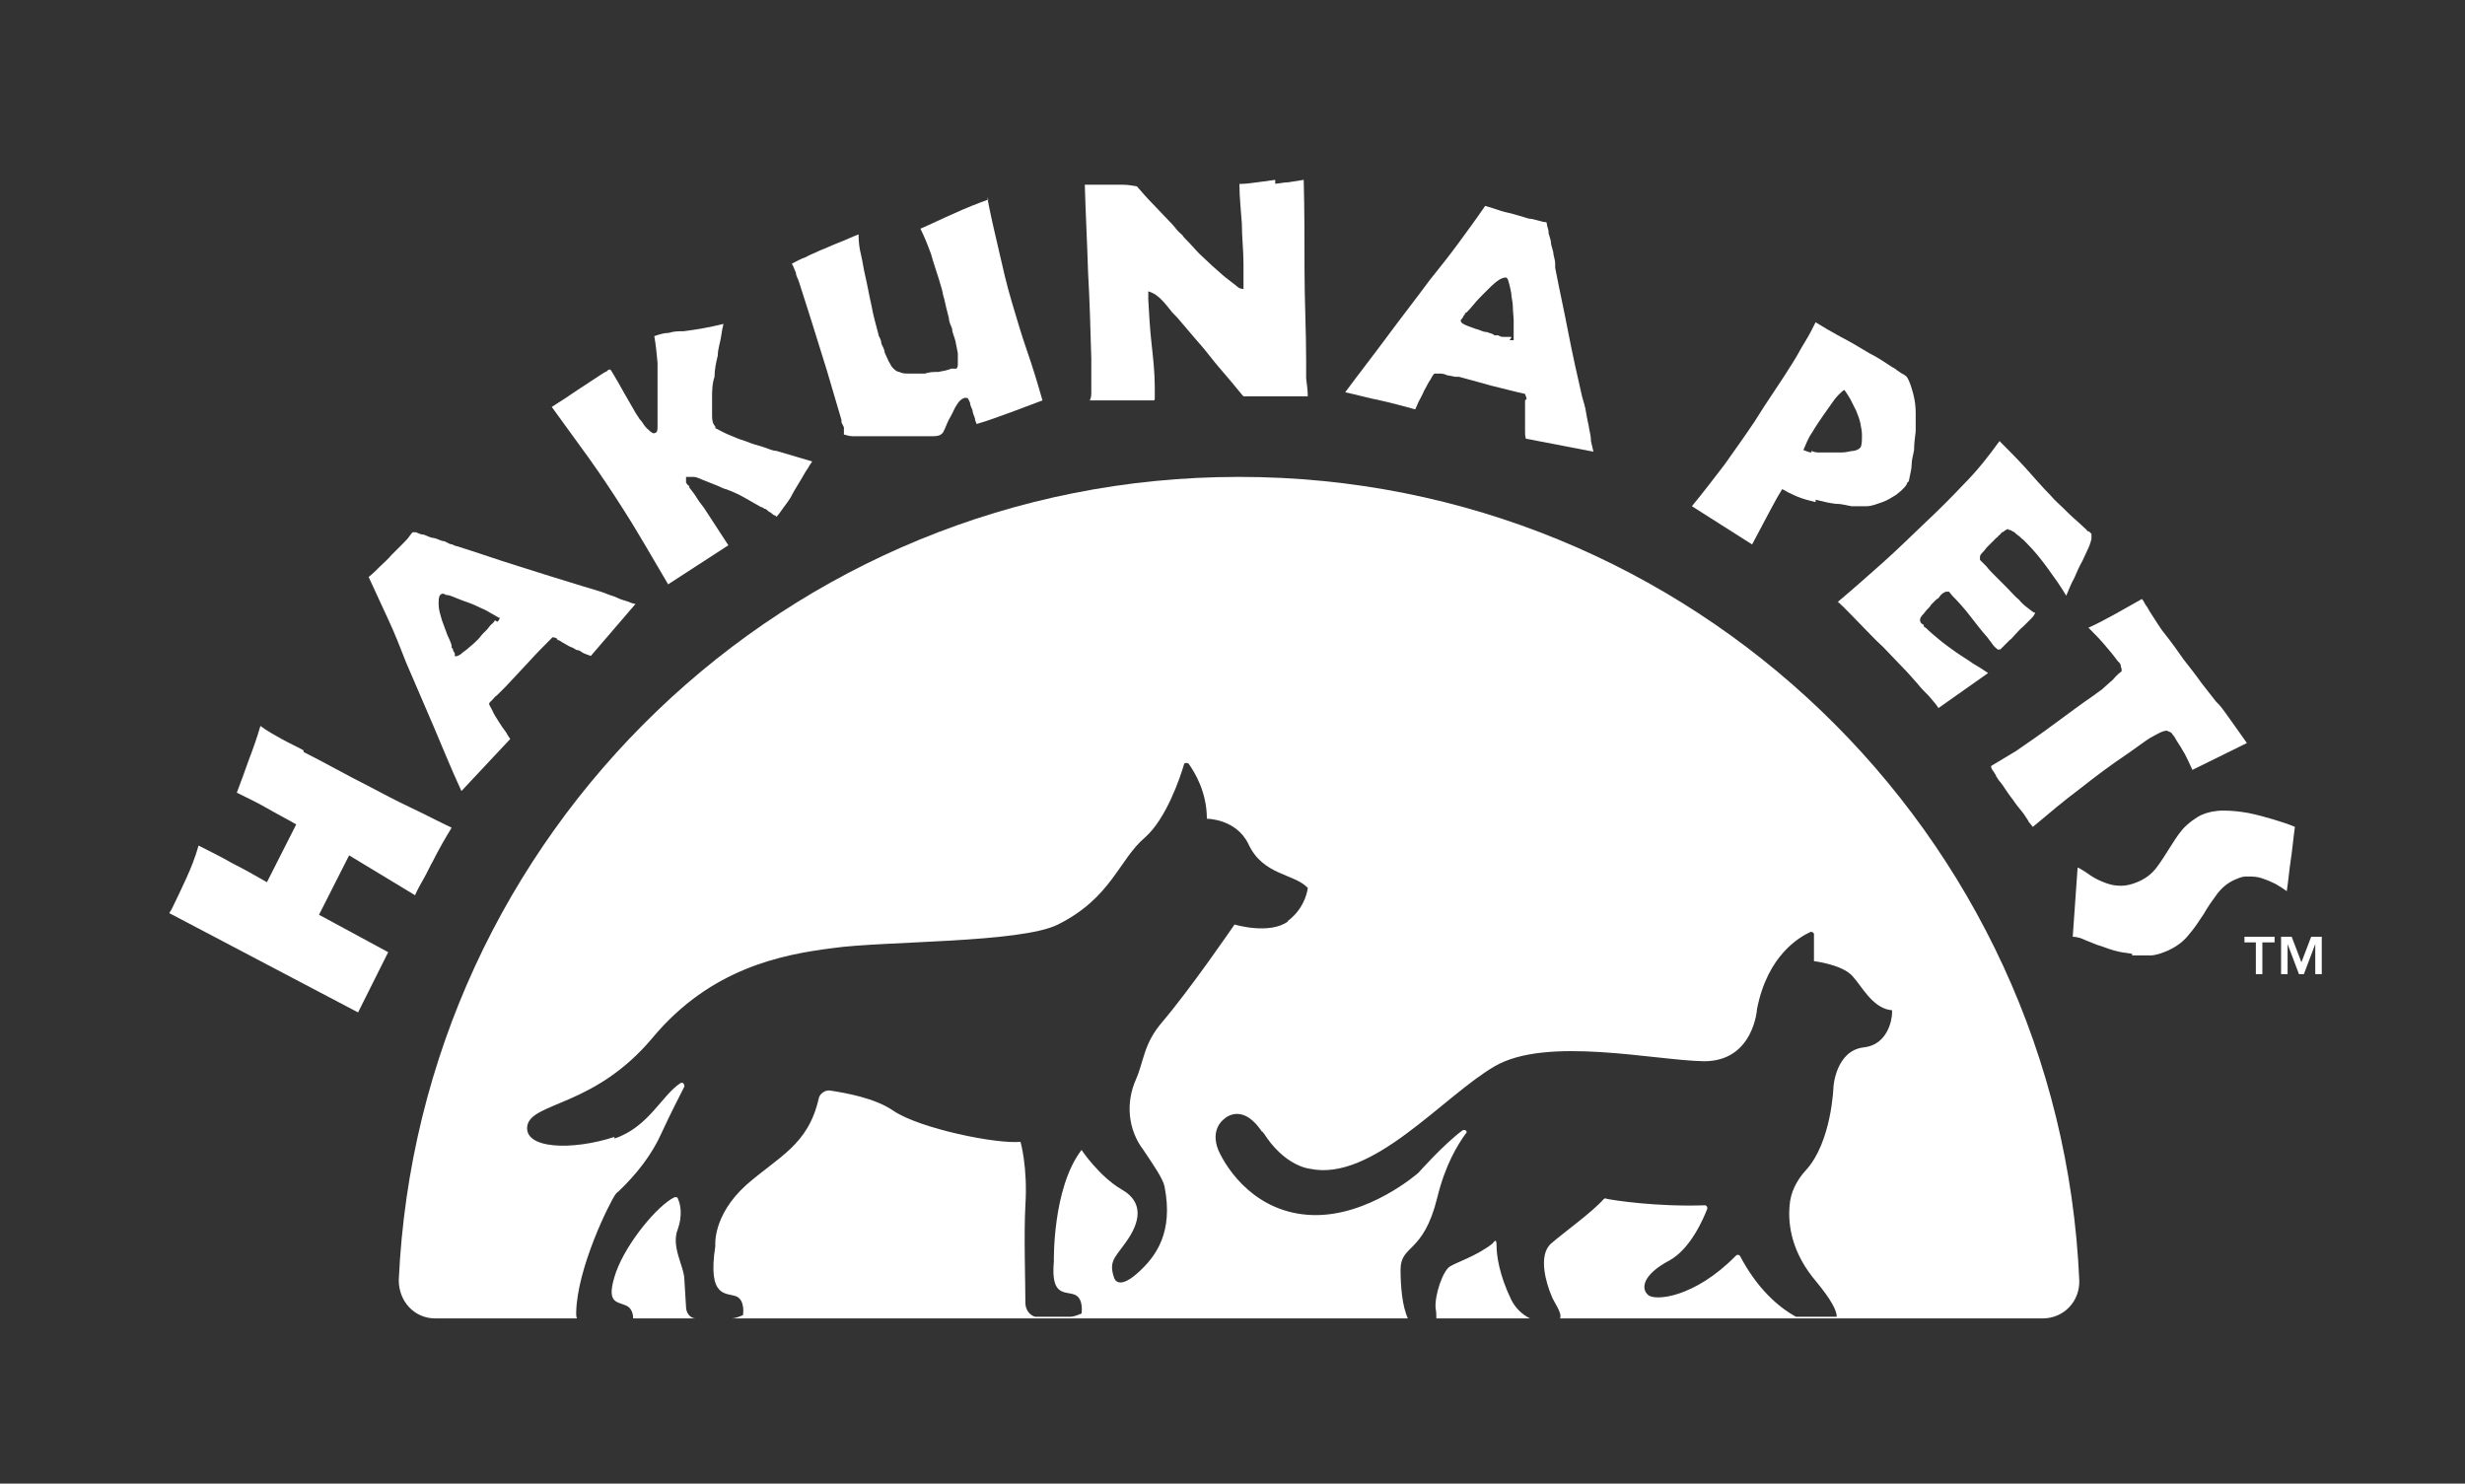 <svg viewBox="0 0 302.9 182.3" version="1.1" xmlns="http://www.w3.org/2000/svg" id="Layer_1">
  
  <rect x="0" y="0" width="302.9" height="182.3" fill="#333333" stroke="none"/>
  
  <defs>
    <style>
      .st0 {
        fill: #fff;
      }
    </style>
  </defs>
  <g>
    <path d="M185.7,159.7c-1.5-3.1-1.8-5.5-1.8-6.6s-.3-.5-.5-.3c-1.9,1.5-4.4,2.3-5.2,2.8-.9.5-1.9,3.5-1.8,5.1.1.5.1.9.1,1.3h11.5c-1-.5-1.8-1.3-2.3-2.3Z" class="st0"></path>
    <path d="M152.2,58.6c-55.5,0-100.7,43.8-103.2,98.7,0,2.6,1.9,4.7,4.5,4.7h119.5c-.7-1.5-.9-4-.9-6,0-3.1,2.8-1.9,4.5-8.8,1-4.1,2.5-6.5,3.5-7.9.3-.2,0-.6-.4-.4-2.4,1.8-5.4,5.2-5.4,5.2,0,0-6.1,5.4-13,5.2-6.9-.2-10.5-5.5-11.6-8-1-2.5.6-3.7.6-3.7,0,0,2.2-2.4,4.8,1.5,0,0,0,0,0-.1l.2.3c0,0,0-.1-.1-.2,2.6,4.2,5.7,4.5,5.7,4.5,7.7,1.7,16.4-8.9,22.8-12.6,6.4-3.7,19.6-.7,25.7-.6,6.1,0,6.5-6.4,6.5-6.4,1.3-6.7,5.3-8.9,6.6-9.5.2,0,.4.1.4.3v3.3s3.4.4,4.7,1.8c1.2,1.3,2.4,3.8,4.6,4.2.3,0,.3,0,.3.3,0,1-.6,4-3.5,4.3-3.4.4-3.7,4.8-3.7,4.8,0,0-.2,6.8-3.4,10.3-1.1,1.2-1.9,2.7-2,4.4-.2,2.4.3,5.8,3.3,9.3,1.8,2.2,2.5,3.5,2.5,4.3h-5c-2.2-1.2-4.8-3.5-6.9-7.5-.1-.1-.3-.2-.5,0-5.1,5.2-10,5.6-10.8,4.8-.9-.8-.6-2.5,2.6-4.2,2.6-1.4,4.2-5.1,4.7-6.4,0-.2-.1-.4-.3-.4-6,.2-11.1-.6-12.1-.8,0-.1-.3,0-.3,0-1.5,1.7-4.9,4.1-6.5,5.5-1.7,1.5-.5,5.1,0,6.3.3.9,1.4,2.2,1.1,2.9h59.3c2.6,0,4.6-2.1,4.5-4.7-2.4-54.9-47.7-98.7-103.2-98.7ZM158.3,113.2c-2.3,1.7-6.6.4-6.6.4,0,0-5.4,7.9-8.9,12-2.3,2.7-2.2,4.7-3.2,7-1.3,2.9-1,6.2.9,8.7,1.2,1.8,2.4,3.5,2.6,4.5,1.1,5.6-1,8.6-3.4,10.7-2.4,2.1-2.8.5-2.8.5-.8-2.3.4-2.6,2-5.2,1.6-2.7.9-4.5-1-5.6-2.8-1.6-5-4.9-5-4.9-3.6,4.7-3.4,13.7-3.4,13.7-.4,4.4,1.4,3.6,2.6,4.1,1.1.5.8,2.3.8,2.3-.5.2-1,.4-1.4.4h-4.3c-.7-.2-1.2-.9-1.2-1.7,0-2.6-.2-8.4,0-12,.3-4.7-.6-7.8-.6-7.8-2.9.3-12.3-1.6-15.6-3.8-2.3-1.6-5.9-2.2-7.8-2.5-.6-.1-1.3.4-1.4,1-1.3,5.7-4.9,7.1-8.9,10.6-4.2,3.8-3.8,7.5-3.8,7.5-1,6.5,1.4,5.7,2.6,6.2,1.1.5.8,2.3.8,2.3-.5.2-1,.4-1.4.4h-4.4c-.7,0-1.2-.7-1.2-1.4l-.2-3.3c0-1.7-1.7-4.1-.8-6.3.6-1.7.3-3.1,0-3.7,0-.2-.2-.2-.4-.2-2.1,1-5.9,5.6-7.2,9.2-1.3,3.8,0,3.6,1.2,4.1.7.3.9,1,.9,1.6h-6.9c-.1-.2-.1-.4-.1-.7.1-5.5,4.1-13.5,4.8-14.5,0,0,.2-.3.4-.4,2.2-2.1,4.1-4.5,5.3-7.2,1.1-2.4,2.2-4.5,2.8-5.7,0-.3-.2-.6-.5-.4-2.3,1.5-3.9,5.4-8.1,6.8v-.2c-5.2,1.7-11.2,1.5-10.7-1.4.6-2.9,8.3-2.3,15.4-10.8,7.1-8.5,15.8-10.2,22.1-11,6.3-.9,23.1-.6,27.7-2.9,6.6-3.3,7.5-8,10.7-10.7,2.6-2.3,4.3-7.3,4.8-9,0-.2.5-.2.6,0,.7,1,2.2,3.4,2.2,6.7,0,0,3.6,0,5.1,3.1,1.8,3.9,5.6,3.6,7.3,5.4,0,0-.2,2.4-2.5,4.1Z" class="st0"></path>
  </g>
  <g>
    <path d="M279.4,115.8h-1.4v3.9h-.8v-3.9h-1.4v-.7h3.7v.7h-.1ZM282.7,118.5l1.3-3.4h1.3v4.6h-.8v-3.7h0l-1.4,3.7h-.6l-1.4-3.7h0v3.7h-.8v-4.6h1.3l1.3,3.4h-.2Z" class="st0"></path>
    <path d="M223.1,61.4c.8.2,1.6.4,2.4.5.8,0,1.4.2,2,.3h1.9c.6,0,1.3-.3,1.9-.5.6-.2,1.2-.6,1.7-.9.5-.4,1-.8,1.3-1.3h0s0-.2.2-.3c0,0,.1-.2.1-.3.1-.6.3-1.2.3-1.8s.2-1.2.3-1.8c0-.7.1-1.5.2-2.3v-2.3c0-.8-.1-1.5-.3-2.3-.2-.7-.4-1.5-.8-2.1-.2-.2-.4-.3-.6-.4l-.6-.4c-.2-.2-.4-.3-.6-.4-.9-.6-1.8-1.2-2.8-1.7-1.2-.7-2.3-1.4-3.5-2-.5-.3-1.1-.6-1.6-.9-.5-.3-1-.6-1.5-.9-.4.8-.8,1.6-1.3,2.4-.5.8-.9,1.6-1.4,2.4-.8,1.3-1.6,2.5-2.4,3.7-.8,1.2-1.6,2.4-2.4,3.7-1.2,1.8-2.5,3.6-3.7,5.3-1.3,1.7-2.6,3.4-4,5.1l7.4,4.7c.6-1.1,1.2-2.3,1.8-3.4s1.2-2.3,1.9-3.4c.5.3,1.1.6,1.8.9.7.3,1.5.5,2.3.7v-.3ZM222.6,55.6c-.3,0-.7-.2-1-.3.3-.7.6-1.5,1.1-2.2.4-.7.9-1.4,1.3-2s.8-1.1,1.2-1.7c.4-.6.9-1.1,1.4-1.5.2.2.3.4.5.7s.3.5.4.7c.2.4.4.8.6,1.2.2.5.4,1,.5,1.5s.2,1,.2,1.5,0,.9-.1,1.3h0c-.1.3-.4.5-.9.6-.4,0-.9.2-1.5.2h-2.6c-.4,0-.7,0-1.1-.2v.2Z" class="st0"></path>
    <path d="M225.8,73.9c1,.9,1.9,1.9,2.8,2.8.9.9,1.8,1.9,2.8,2.8l2.2,2.3c.7.7,1.4,1.5,2.1,2.3.4.5.8.9,1.3,1.4.4.5.9,1,1.2,1.5l6.1-4.3c-.6-.4-1.2-.8-1.9-1.2-.7-.5-1.4-.9-2.1-1.4-.7-.5-1.4-1-2-1.5s-1.2-1-1.7-1.5c0,0-.2,0-.2-.2s-.2-.2-.3-.3c-.2-.2-.2-.5-.1-.7,0,0,.1-.2.3-.4.2-.2.3-.4.5-.6s.4-.4.5-.6c.2-.2.3-.3.4-.4l.3-.3c.2,0,.3-.3.5-.5s.4-.3.6-.4c.2,0,.3,0,.4,0l.4.5c.8.8,1.5,1.6,2.2,2.5s1.3,1.7,2.1,2.6c.2.3.4.5.6.8.2.3.4.5.7.7s0,0,.1,0c0,0,.1,0,.2,0,.2-.2.4-.4.6-.6l.6-.6c.1,0,.3-.3.6-.6s.6-.7,1-1c.4-.4.7-.7,1-1s.4-.5.5-.7c-.2,0-.4-.2-.8-.5-.4-.3-.8-.6-1.2-1.1-.5-.4-.9-.9-1.4-1.4s-1-1-1.4-1.4c-.5-.5-.9-.9-1.2-1.3l-.8-.8v-.4c0-.2.2-.4.4-.6s.3-.4.5-.6.4-.4.6-.6c.2-.2.4-.4.5-.5s.1,0,.3-.3c.1,0,.3-.3.4-.4.2,0,.3-.2.5-.3.1,0,.3-.2.3,0,.1,0,.3,0,.5.2.2,0,.4.3.7.5s.4.4.6.5c.2.2.3.3.4.4,1,1,1.8,2,2.6,3.1s1.6,2.2,2.3,3.4c.3-.7.6-1.5,1-2.2.3-.7.6-1.4,1-2.1.2-.4.4-.9.6-1.3s.4-.9.5-1.4v-.6c0,0-.2-.2-.3-.3-.1,0-.2,0-.3-.2l-1.2-1.1c-.6-.5-1.1-1-1.6-1.5s-1.1-1-1.6-1.6c-1.1-1.1-2.1-2.3-3.1-3.4-1-1.1-2.1-2.2-3.2-3.3-1.3,1.8-2.7,3.6-4.3,5.2-1.5,1.6-3.1,3.2-4.7,4.7-1.8,1.7-3.5,3.4-5.3,5s-3.6,3.2-5.5,4.8v.2Z" class="st0"></path>
    <path d="M272.3,86.2c-.6-.8-1.2-1.5-1.8-2.3-.7-1-1.5-2-2.2-2.9-.7-1-1.4-2-2.2-3s-.7-1-1-1.4c-.3-.5-.6-.9-.9-1.4-.2-.3-.3-.6-.5-.8-.2-.3-.3-.6-.5-.8h0c-1.1.6-2.1,1.2-3.2,1.8-1.1.6-2.2,1.2-3.3,1.7h-.1c.6.6,1.3,1.3,1.9,2s1.2,1.4,1.7,2.1l.2.2c0,0,.2.2.2.4s.1.3.1.4v.3c-.3.2-.5.4-.7.6s-.4.5-.7.7c-.3.3-.7.6-1,.9-.4.3-.7.5-1.1.8-1.6,1.1-3.2,2.3-4.7,3.4-1.6,1.2-3.2,2.3-4.8,3.4-.5.3-1,.6-1.5.9s-1,.6-1.5.9h0c0,0-.1.2,0,.2,0,0,0,.2.2.4.1.2.3.4.4.7.2.3.3.5.5.7l.3.4c.4.6.8,1.2,1.2,1.7.4.6.8,1.1,1.3,1.7.2.3.4.6.6.9,0,0,0,0,.1.2.2.2.3.4.5.6,1.9-1.6,3.8-3.2,5.8-4.7,1.9-1.5,3.9-3,6-4.4l1.4-1,.7-.5c.3-.2.6-.4,1-.6s.7-.4,1-.5.6-.2.8,0c.2,0,.4.2.5.4.2.2.3.4.4.6.4.6.7,1.1,1.1,1.8.3.6.6,1.2.9,1.9l6.7-3.3-1.7-2.4c-.6-.8-1.1-1.6-1.7-2.3l-.4-.4Z" class="st0"></path>
    <path d="M262,117.4h2.2c.7,0,1.5-.3,2.2-.6,1.1-.5,2-1.2,2.6-2,.7-.8,1.2-1.6,1.8-2.5.5-.9,1.1-1.7,1.6-2.4.6-.8,1.3-1.4,2.2-1.8s1.1-.4,1.6-.4,1.1,0,1.7.2,1.1.4,1.7.7c.5.3,1,.6,1.4.9.2-1.3.3-2.6.5-3.9s.3-2.6.5-4c-.7-.3-1.6-.6-2.6-.9s-2.1-.6-3.1-.8c-1.1-.2-2.1-.3-3.1-.3s-1.9.2-2.6.5-1.8,1.1-2.4,1.8c-.6.7-1.1,1.5-1.6,2.3s-1,1.6-1.6,2.4-1.4,1.4-2.4,1.8-1.7.5-2.6.4-1.5-.4-2.2-.7c-.6-.3-1.2-.7-1.6-1-.5-.3-.8-.5-.9-.5l-.6,8.5c.5,0,1.1.2,1.5.4.5.2,1,.4,1.5.6.7.2,1.4.5,2.1.7s1.5.3,2.2.4v.2Z" class="st0"></path>
    <path d="M37.3,92.2c-.9-.5-1.8-.9-2.7-1.4s-1.8-1-2.6-1.6c-.4,1.4-.9,2.8-1.4,4.1-.5,1.4-1,2.8-1.5,4.1,1.2.6,2.5,1.2,3.7,1.9,1.2.7,2.4,1.3,3.6,2l-3.6,7.1c-1.4-.8-2.8-1.6-4.2-2.3-1.4-.8-2.8-1.5-4.2-2.2-.4,1.4-.9,2.7-1.5,4s-1.2,2.6-1.8,3.8l-.3.5,23.2,12.2,3.7-7.4-8.5-4.6,3.7-7.3,8.1,4.9c.3-.7.7-1.4,1.1-2.1s.7-1.4,1.1-2.1c.7-1.4,1.5-2.8,2.3-4.1-1.7-.8-3.4-1.7-5.1-2.5-1.7-.8-3.4-1.7-5.1-2.6-1.4-.7-2.7-1.4-4-2.1s-2.6-1.4-4-2.1v-.2Z" class="st0"></path>
    <path d="M68.4,78.6c.3,0,.6.3,1,.5.3.2.7.4,1,.5.3.2.5.3.6.3.3,0,.5.3.8.4s.5.2.8.3l5.5-6.4c-.4,0-.9-.3-1.3-.4s-.9-.3-1.3-.5c-.7-.2-1.3-.5-2-.7s-1.3-.4-2-.6c-2.6-.8-5.2-1.6-7.7-2.4-2.6-.8-5.1-1.7-7.7-2.5,0,0-.2,0-.5-.2-.3,0-.6-.2-1-.4-.4,0-.8-.3-1.3-.4-.4,0-.9-.3-1.2-.4-.4,0-.7-.2-1-.3-.3,0-.4,0-.4,0,0,0-.2.2-.4.5s-.5.6-.8.9-.6.6-.9.9l-.5.5c-.4.5-.9.9-1.4,1.4s-.9.9-1.4,1.3c.8,1.7,1.6,3.5,2.4,5.2.8,1.7,1.5,3.5,2.2,5.3,1.1,2.6,2.3,5.3,3.4,7.9,1.1,2.6,2.2,5.3,3.4,7.9,1-1.1,2-2.1,3-3.2s2-2.1,3-3.2c0,0-.3-.4-.5-.8-.3-.4-.6-.8-.9-1.3-.3-.5-.6-.9-.8-1.4-.2-.4-.4-.7-.4-.8,0,0,0-.2.3-.4.2-.2.4-.5.7-.7l.7-.7.4-.4,2.8-3c.9-1,1.9-2,2.9-3,0,0,.3,0,.6.2v.2ZM60.8,76.2c0,.2-.3.4-.5.6s-.3.4-.5.6l-.4.4s-.3.3-.6.7c-.3.3-.7.7-1.1,1-.4.4-.8.6-1.1.9-.3.2-.6.3-.7.2s0,0,0-.2c0,0,0-.2-.2-.4,0,0,0-.3-.2-.4,0,0,0-.2,0-.2,0-.2-.2-.7-.5-1.3-.2-.6-.5-1.3-.7-1.9-.2-.7-.4-1.3-.4-1.9s0-1,.2-1.2.4-.2.7,0c.4,0,.8.2,1.3.4.5.2,1,.4,1.6.6s1.1.5,1.6.7.9.5,1.3.7c.4.2.6.4.8.4,0,0,0,.3-.3.5h0Z" class="st0"></path>
    <path d="M95.9,62.9c.2-.3.5-.7.8-1.1.3-.4.6-.9.9-1.5.3-.5.6-1,.9-1.5s.5-.9.8-1.3c.2-.4.4-.6.5-.8l-4.4-1.3c-.5,0-1-.3-1.7-.5s-1.4-.4-2.1-.7c-.7-.2-1.4-.5-2.1-.8s-1.2-.6-1.6-.8v-.2c-.3-.3-.4-.7-.4-1.3v-2.2c0-.8,0-1.7.3-2.6,0-.9.2-1.8.4-2.6,0-.8.3-1.6.4-2.3s.2-1.2.3-1.6c-1.6.4-3.3.7-4.9.9-.6,0-1.2,0-1.8.2-.6,0-1.2.2-1.8.4.2,1.1.3,2.2.4,3.3,0,1.1,0,2.2,0,3.3v4.4c0,.5,0,.8-.3.9s-.3,0-.6-.2c-.2-.2-.5-.4-.7-.7s-.4-.6-.6-.8c-.2-.3-.3-.5-.4-.6-.5-.9-1-1.7-1.5-2.6-.5-.9-1-1.8-1.5-2.6l-.2-.3c0,0-.3,0-.4.2l-.4.2c-1.1.7-2.1,1.4-3.2,2.1-1,.7-2.1,1.4-3.2,2.1,1.5,2.1,3,4.1,4.5,6.2,1.5,2.1,2.9,4.2,4.3,6.4s1.9,3.1,2.8,4.6,1.8,3.1,2.7,4.6l7.4-4.8c-.9-1.4-1.9-2.9-2.8-4.3-.3-.5-.7-.9-1-1.4s-.6-.9-1-1.4v-.2c-.2,0-.3-.3-.4-.4,0-.2,0-.3,0-.4s0-.2,0-.3h.9c.5,0,.9.3,1.5.5.5.2,1,.4,1.5.6s.8.4,1,.4c.8.3,1.5.6,2.2,1s1.4.8,2.1,1.2c0,0,.2,0,.4.2.2,0,.4.2.6.4.2,0,.4.3.6.4.2,0,.3.2.3.2h0s.3-.3.5-.6h-.2Z" class="st0"></path>
    <path d="M121.5,24.5c-1.4.5-2.9,1.1-4.2,1.7-1.4.6-2.8,1.3-4.2,1.9.5,1,.9,2,1.3,3.1.3,1.1.7,2.2,1,3.2s.4,1.3.5,1.9c.2.6.3,1.3.5,2l.2.8c0,.4.2.8.4,1.3,0,.5.3,1,.4,1.5s.2,1,.3,1.5c0,.5,0,.9,0,1.2s0,.6-.2.7c0,0-.2,0-.3,0h-.3c-.5.2-1,.3-1.6.4-.5,0-1.1,0-1.6.2h-2.1c-.4,0-.7,0-1.1-.2-.3,0-.6-.3-.8-.5-.2-.2-.3-.5-.5-.8-.2-.4-.3-.7-.5-1.1,0-.4-.3-.8-.4-1.1,0-.4-.2-.7-.3-.9-.3-1.2-.7-2.5-.9-3.7-.3-1.3-.5-2.5-.8-3.8-.2-.8-.3-1.7-.5-2.5s-.3-1.6-.3-2.5c-.8.3-1.6.7-2.4,1s-1.6.7-2.4,1c-.6.3-1.2.5-1.7.8-.6.2-1.1.5-1.7.8.2.3.3.7.5,1.1,0,.4.3.8.4,1.2l1.5,4.7c.6,2,1.3,4.1,1.9,6.1s1.2,4.1,1.8,6.1v.3l.3.6c0,.2,0,.4,0,.6v.3c.2,0,.5.2,1.1.2s1.3,0,2.1,0h5.2c.8,0,1.5,0,2.2,0,.6,0,1,0,1.3-.2s.3-.3.5-.7c.2-.5.4-1,.7-1.5.3-.5.5-1.1.8-1.5.3-.5.6-.7.9-.8s0,0,.2,0h.2s.2.3.3.6c0,.3.2.6.3.9,0,.3.2.7.3,1,0,.3.2.6.2.7,1.4-.4,2.7-.9,4.1-1.4,1.3-.5,2.7-1,4-1.5-.6-2.1-1.2-4.1-1.9-6.1-.7-2-1.3-4.1-1.9-6.1s-1.1-4.2-1.6-6.4c-.5-2.1-1-4.3-1.4-6.4v.2Z" class="st0"></path>
    <path d="M156.7,22.1c-.7.1-1.5.2-2.2.3-.7.1-1.5.2-2.2.2,0,1.7.2,3.3.3,4.9,0,1.6.2,3.3.2,4.9s0,.7,0,1v2.1h0c-.2,0-.5,0-.9-.4-.4-.3-.8-.6-1.3-1s-1-.9-1.6-1.4c-.5-.5-1.1-1-1.6-1.5s-.9-1-1.3-1.4c-.4-.4-.7-.7-.8-.9-.2-.2-.5-.4-.8-.8s-.6-.7-.8-.9c-.7-.7-1.3-1.4-2-2.1s-1.3-1.4-2-2.2c-.6-.1-1.1-.2-1.7-.2h-4.7c.1,3.6.3,7.2.4,10.7.2,3.5.3,7.1.4,10.7v4c0,.4,0,.8-.2,1.1,1,0,2,0,3,0s2,0,3,0h1.1c.2,0,.4,0,.6,0,.2,0,.3,0,.3-.2v-1.4c0-1.8-.2-3.6-.4-5.4-.2-1.8-.3-3.6-.4-5.4v-1c.7.2,1.2.6,1.6,1,.4.4.8.9,1.2,1.4.1.2.5.5,1,1.1s1.1,1.3,1.7,2c.7.8,1.4,1.6,2.1,2.5.7.9,1.4,1.7,2,2.4s1.1,1.3,1.5,1.8.6.7.6.7h2.3c.9,0,1.9,0,2.8,0h2.8c0-.7-.1-1.4-.2-2.2v-2.2c0-3.7-.2-7.4-.2-11.1s0-7.4-.1-11.1c-.6.1-1.3.2-1.9.3-.6,0-1.3.2-1.9.2h.3Z" class="st0"></path>
    <path d="M187.4,49.2v3.8c0,.3,0,.6.1.9l8.3,1.6c-.1-.4-.2-.9-.3-1.3,0-.5-.1-.9-.2-1.4-.1-.7-.3-1.4-.4-2.1-.1-.7-.3-1.3-.5-2-.6-2.6-1.2-5.3-1.7-7.9-.5-2.6-1.1-5.3-1.6-7.9v-.5c0-.3-.1-.7-.2-1.1,0-.4-.2-.8-.3-1.3,0-.5-.2-.9-.3-1.3,0-.4-.1-.7-.2-1,0-.3-.1-.4-.1-.4,0,0-.3,0-.6-.1s-.8-.2-1.2-.3c-.4,0-.8-.2-1.2-.3l-.7-.2c-.6-.2-1.3-.3-1.9-.5-.6-.2-1.2-.4-1.9-.6-1.1,1.6-2.2,3.1-3.3,4.6s-2.3,3-3.5,4.5c-1.7,2.3-3.5,4.6-5.2,6.9-1.7,2.3-3.5,4.6-5.2,6.9,1.4.3,2.8.7,4.3,1,1.4.3,2.8.7,4.3,1.1,0,0,.2-.4.4-.9.2-.4.5-.9.7-1.4.3-.5.5-1,.8-1.4.2-.4.4-.7.5-.7h.5c.3,0,.6,0,1,.2l1,.2h.5c0,0,4,1.1,4,1.1,1.3.3,2.7.7,4.1,1,0,0,.1.3.2.6l-.2.2ZM185.7,41.4c-.2,0-.5,0-.8,0-.3,0-.5,0-.8-.2h-.5c-.1-.2-.4-.2-.9-.4-.5,0-.9-.3-1.4-.4-.5-.2-.9-.3-1.3-.5-.4-.2-.5-.3-.5-.5s0,0,.1-.2c0,0,.2-.2.2-.3s.2-.2.2-.3.1-.2.2-.2c.2-.2.5-.5.9-1s.9-1,1.4-1.5,1-1,1.4-1.3c.5-.4.9-.5,1.1-.5s.3.2.4.6c.1.3.2.8.3,1.3,0,.5.2,1.1.2,1.7s.1,1.2.1,1.7v2.4h-.5l.2-.3Z" class="st0"></path>
  </g>
</svg>